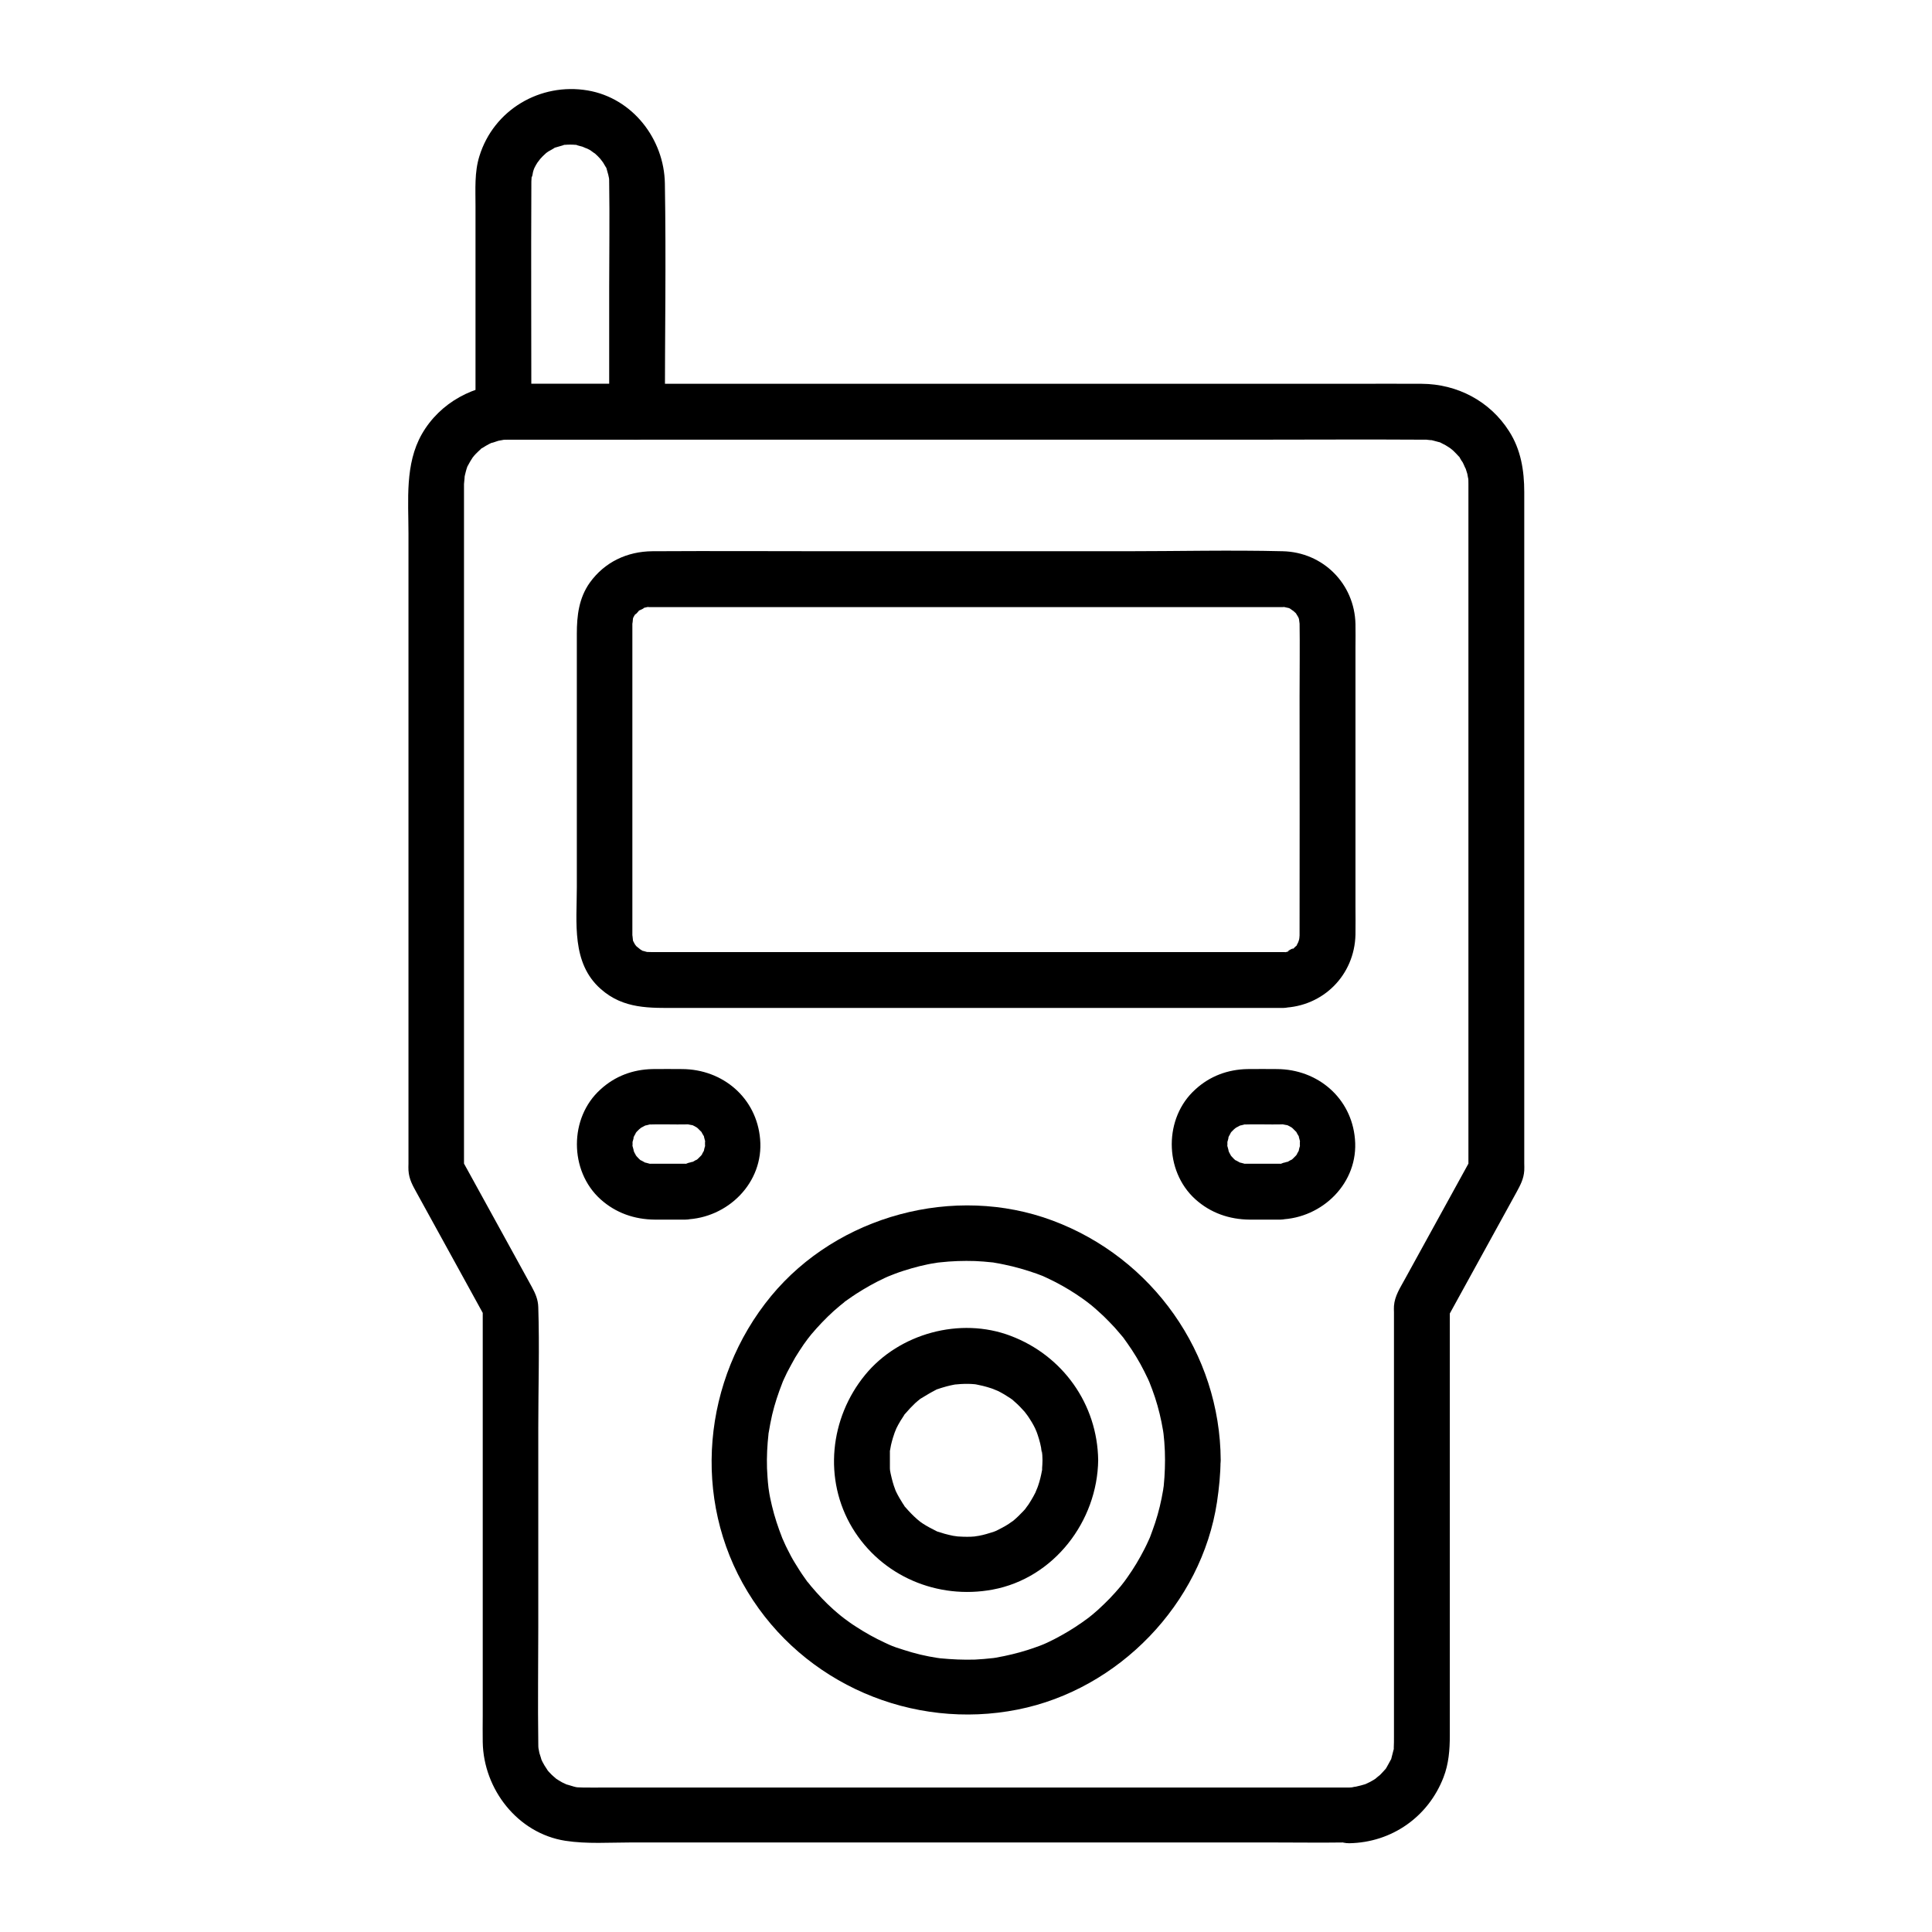 <?xml version="1.0" encoding="UTF-8"?>
<!-- Uploaded to: ICON Repo, www.iconrepo.com, Generator: ICON Repo Mixer Tools -->
<svg fill="#000000" width="800px" height="800px" version="1.1" viewBox="144 144 512 512" xmlns="http://www.w3.org/2000/svg">
 <g>
  <path d="m501.6 617.71h-17.367-42.359-53.629-50.383-33.457c-1.969 0-3.887 0.051-5.856 0h-0.098c-0.441 0-0.934-0.051-1.379-0.051-0.344 0-1.379-0.246-0.051 0-0.441-0.098-0.887-0.148-1.277-0.297-0.344-0.098-2.262-0.688-1.625-0.441 0.641 0.246-0.887-0.441-1.18-0.59-0.641-0.344-1.277-0.789-1.918-1.18 1.133 0.789-0.59-0.543-0.934-0.934-0.441-0.441-0.887-0.934-1.277-1.426 0.887 1.133-0.297-0.543-0.492-0.887-0.395-0.641-0.738-1.328-1.031-2.016 0.543 1.328-0.246-0.984-0.344-1.328-0.098-0.492-0.344-1.969-0.195-0.688-0.098-0.688-0.098-1.379-0.098-2.066v-0.148c-0.148-10.137 0-20.27 0-30.453v-52.793c0-10.629 0.344-21.352 0-31.98-0.051-2.066-0.789-3.691-1.723-5.41-1.477-2.707-2.953-5.363-4.43-8.07-4.035-7.379-8.117-14.711-12.152-22.09-0.789-1.426-1.574-2.856-2.363-4.281 0.344 1.23 0.688 2.461 0.984 3.738v-48.953-88.906-32.914-9.004-1.969-0.297c0-0.344 0.344-3.051 0.051-1.426 0.148-0.641 0.246-1.277 0.441-1.918 0.098-0.441 0.246-0.836 0.395-1.23-0.344 0.738-0.344 0.738 0-0.051 0.492-0.934 1.031-1.871 1.625-2.754-0.934 1.328 0.297-0.344 0.492-0.492 0.441-0.492 0.934-0.887 1.379-1.328 1.379-1.328-1.133 0.543 0.543-0.395 0.543-0.344 1.082-0.688 1.672-0.984 0.395-0.195 0.789-0.395 1.18-0.543-1.523 0.641 1.031-0.246 1.328-0.344 0.246-0.051 2.363-0.395 0.688-0.195 0.688-0.098 1.379-0.098 2.066-0.098h0.051 0.395 4.871 23.469 81.18 87.43c14.906 0 29.863-0.098 44.773 0h0.297 0.738c0.246 0 2.363 0.344 0.738 0 0.887 0.148 1.723 0.441 2.559 0.641 1.918 0.441-0.688-0.395 0.344 0.098 0.492 0.246 0.984 0.492 1.426 0.738 0.543 0.344 1.082 0.688 1.625 1.031-1.328-0.934 0.344 0.297 0.492 0.492 0.492 0.441 0.887 0.934 1.328 1.379 1.328 1.379-0.543-1.133 0.395 0.543 0.195 0.395 0.441 0.738 0.688 1.082 0.195 0.297 1.133 2.656 0.641 1.18 0.195 0.641 0.395 1.23 0.59 1.871 0.051 0.246 0.395 2.363 0.195 0.688 0.098 0.688 0.098 1.379 0.098 2.066v0.395 2.066 23.715 86.051 66.223 3.543c0.344-1.23 0.688-2.461 0.984-3.738-5.953 10.824-11.906 21.648-17.859 32.473-1.23 2.262-2.656 4.379-2.856 7.035-0.051 0.543 0 1.133 0 1.672v12.102 44.574 44.23 11.66c0 0.934 0 1.871-0.051 2.856-0.051 1.426 0.246-0.641-0.098 0.688-0.148 0.641-0.344 1.277-0.492 1.918-0.344 1.277 0.395-0.543-0.246 0.641-0.344 0.688-0.738 1.328-1.082 1.969-0.148 0.297-0.344 0.543-0.543 0.789 0.051-0.098 0.738-0.836 0.148-0.246-0.441 0.492-0.836 0.934-1.328 1.426-0.344 0.297-1.871 1.477-0.738 0.688-0.641 0.441-1.23 0.836-1.918 1.18-0.297 0.148-1.82 0.836-1.18 0.59 0.641-0.246-0.984 0.297-1.277 0.344-0.297 0.098-2.016 0.441-1.277 0.344 0.836-0.148-0.246 0-0.344 0-0.508 0.148-0.949 0.199-1.391 0.199-3.836 0.051-7.578 3.344-7.379 7.379 0.195 3.938 3.246 7.43 7.379 7.379 11.219-0.195 20.91-6.988 24.945-17.465 1.379-3.543 1.672-7.281 1.672-11.07v-23.125-72.324-18.352c-0.344 1.23-0.688 2.461-0.984 3.738 6.25-11.316 12.449-22.68 18.695-33.996 0.984-1.82 1.871-3.445 2.016-5.656 0.051-0.641 0-1.277 0-1.918v-10.383-39.902-51.711-47.969-27.945c0-5.656-0.887-11.266-4.035-16.137-5.066-7.969-13.727-12.496-23.125-12.547-6.297-0.051-12.547 0-18.844 0h-38.867-50.234-52.152-45.609-29.617-6.148c-9.594 0.051-18.695 4.922-23.52 13.332-4.527 7.969-3.543 17.516-3.543 26.32v40.098 52.004 47.527 27.406c0 0.59-0.051 1.18 0 1.77 0.148 2.363 1.133 4.035 2.215 6.004 3.691 6.691 7.379 13.43 11.07 20.121 2.461 4.477 4.922 8.953 7.379 13.43-0.344-1.23-0.688-2.461-0.984-3.738v22.582 46.738 39.312c0 2.363-0.051 4.676 0 7.035 0.195 12.496 9.25 24.207 21.895 26.176 5.758 0.887 11.758 0.441 17.516 0.441h35.031 46.594 48.07 39.312c6.789 0 13.578 0.098 20.367 0h0.934c3.836 0 7.578-3.394 7.379-7.379-0.242-3.781-3.293-7.176-7.426-7.176z"/>
  <path d="m312.86 245.76h-35.426c2.461 2.461 4.922 4.922 7.379 7.379 0-19.977-0.098-39.949 0-59.875v-0.59c0-0.836 0-0.543 0.051-1.379 0.051-1.77-0.395 0.492 0.051-0.344 0.246-0.441 0.246-1.133 0.395-1.574 0.148-0.395 0.246-0.836 0.441-1.23-0.297 0.688-0.297 0.789-0.098 0.297 0.246-0.492 0.492-0.934 0.789-1.379 0.148-0.195 1.379-1.77 0.344-0.543 0.688-0.789 1.426-1.523 2.215-2.215-1.082 0.934-0.051 0.051 0.297-0.148 0.441-0.246 0.934-0.543 1.379-0.789 1.625-0.984-1.23 0.246 0.59-0.297 0.59-0.195 1.277-0.344 1.871-0.543 1.82-0.59-1.328-0.051 0.641-0.148 0.984-0.051 0.395-0.051 1.328-0.051 0.984 0 0.395 0 1.328 0.051 1.969 0.051-1.18-0.441 0.641 0.148 0.395 0.148 0.836 0.195 1.277 0.344 0.246 0.098 2.066 0.934 0.641 0.195 0.492 0.246 0.934 0.492 1.426 0.738 0.297 0.195 2.016 1.523 0.836 0.492 0.789 0.688 1.523 1.426 2.215 2.215-1.031-1.23 0.195 0.344 0.344 0.543 0.246 0.344 0.395 0.738 0.641 1.082 0.984 1.625-0.246-1.23 0.297 0.59 0.148 0.492 0.297 1.031 0.441 1.574 0.098 0.344 0.344 1.82 0.148 0.297 0.098 0.688 0.098 1.328 0.098 2.016 0.148 9.199 0 18.352 0 27.551v32.965c0 3.836 3.394 7.578 7.379 7.379 3.984-0.195 7.379-3.246 7.379-7.379 0-20.172 0.344-40.344 0-60.516-0.195-11.758-8.562-22.633-20.469-24.648-12.547-2.117-24.895 5.117-28.684 17.418-1.328 4.231-1.031 8.758-1.031 13.188v19.141 35.375c0 3.984 3.394 7.379 7.379 7.379h35.426c3.836 0 7.578-3.394 7.379-7.379-0.102-3.934-3.152-7.328-7.336-7.328z"/>
  <path d="m483.93 396.31h-38.277-74.832-52.25-1.918c-0.492 0-1.871-0.098-0.59 0.098-0.543-0.098-1.031-0.246-1.574-0.395-1.082-0.297 1.277 0.887-0.297-0.098-0.344-0.246-0.738-0.441-1.082-0.641 1.328 0.887-0.195-0.297-0.441-0.492-0.246-0.246-0.738-1.082-0.051 0.051-0.297-0.441-0.543-0.887-0.789-1.379-0.492-0.934 0.246 1.523-0.098-0.344-0.051-0.395-0.195-2.164-0.148-0.641v-2.016-26.371-37.195-12.988-3.59-0.836-0.098-0.688c0 1.277 0.098-0.051 0.148-0.641 0.195-1.18 0.098-0.441-0.051-0.051 0.246-0.59 0.59-1.133 0.934-1.625-0.984 1.477 1.379-1.18 0.688-0.641-0.641 0.492 2.508-1.031 0.836-0.492 0.543-0.148 1.031-0.297 1.574-0.395 1.133-0.246-1.672-0.098 0.344 0.051h0.789 5.609 24.008 73.504 58.156 5.215 0.441 0.098c2.016-0.098-0.738-0.246 0.344-0.051 0.543 0.098 1.031 0.246 1.574 0.395-1.23-0.395-0.344-0.195 0 0 0.195 0.148 1.82 1.328 0.59 0.297 0.297 0.297 0.59 0.59 0.934 0.887 1.379 1.23-0.344-0.688 0.195 0.246 0.297 0.441 0.543 0.887 0.789 1.379-0.59-1.277-0.098-0.246-0.051 0.051 0.098 0.59 0.195 1.871 0.148 0.641 0.098 6.543 0 13.137 0 19.68 0 20.859 0.051 41.723 0 62.582v0.738 0.148c0 0.195-0.051 3.836 0 0.688 0-1.426 0-0.148-0.098 0.297-0.051 0.395-0.641 1.672 0 0.344-0.195 0.395-0.395 0.738-0.59 1.133-0.738 1.523 0.887-0.59-0.395 0.492-0.297 0.297-0.59 0.59-0.934 0.887 1.328-1.133-2.262 0.836-0.59 0.297-0.395 0.148-0.836 0.246-1.23 0.344-1.863 0.484 1.387-0.109-0.633-0.059-3.836 0.098-7.578 3.297-7.379 7.379 0.195 3.887 3.246 7.477 7.379 7.379 10.727-0.297 19.039-8.66 19.285-19.387 0.051-2.461 0-4.922 0-7.379v-34.688-33.996c0-2.066 0.051-4.184 0-6.25-0.246-10.676-8.609-19.039-19.285-19.285-13.922-0.344-27.945 0-41.871 0h-77.145c-15.988 0-32.027-0.098-48.02 0-6.691 0.051-12.645 2.856-16.582 8.316-2.902 4.082-3.445 8.758-3.445 13.578v29.816 37.344c0 9.348-1.477 20.074 6.348 26.961 6.051 5.363 12.988 5.019 20.367 5.019h26.125 76.508 54.906 2.856c3.836 0 7.578-3.394 7.379-7.379-0.242-4.035-3.293-7.43-7.426-7.43z"/>
  <path d="m452.74 530.97c0 1.477-0.051 2.953-0.148 4.477-0.051 0.789-0.148 1.574-0.195 2.363 0 0.098-0.148 1.23-0.051 0.344 0.098-0.836-0.098 0.543-0.098 0.688-0.492 2.953-1.18 5.856-2.117 8.707-0.441 1.328-0.934 2.656-1.426 3.984-0.297 0.789 0.051-0.148 0.098-0.246-0.148 0.297-0.246 0.59-0.395 0.887-0.344 0.789-0.738 1.574-1.133 2.363-1.328 2.609-2.805 5.066-4.477 7.43-0.395 0.543-0.738 1.031-1.133 1.574 0.836-1.133-0.344 0.441-0.641 0.789-0.934 1.133-1.969 2.262-3 3.344-0.984 0.984-1.969 1.969-3 2.902-0.492 0.441-0.984 0.836-1.477 1.277-0.344 0.297-2.164 1.723-1.031 0.836-2.312 1.723-4.773 3.344-7.281 4.723-1.23 0.688-2.461 1.328-3.738 1.918-0.441 0.195-1.77 0.789-0.641 0.297-0.789 0.344-1.625 0.641-2.461 0.934-2.707 0.984-5.461 1.723-8.266 2.312-0.789 0.148-1.523 0.297-2.312 0.441-0.344 0.051-0.641 0.098-0.984 0.148 0.098 0 1.18-0.148 0.297-0.051-1.574 0.195-3.148 0.297-4.723 0.395-3.102 0.098-6.148-0.051-9.25-0.344-0.297-0.051-1.426-0.195-0.051 0-0.344-0.051-0.641-0.098-0.984-0.148-0.641-0.098-1.328-0.246-1.969-0.344-1.523-0.297-3-0.641-4.527-1.082-1.379-0.395-2.707-0.836-4.082-1.277-0.738-0.246-1.426-0.543-2.117-0.836-0.789-0.297 0.148 0.051 0.246 0.098-0.395-0.195-0.789-0.344-1.18-0.543-2.656-1.23-5.215-2.656-7.625-4.231-1.18-0.738-2.312-1.574-3.445-2.41 0.984 0.738-0.148-0.148-0.543-0.441-0.641-0.543-1.328-1.082-1.969-1.672-2.164-1.918-4.133-4.035-6.004-6.25-0.195-0.246-1.23-1.574-0.836-0.984 0.395 0.543-0.738-1.031-0.934-1.328-0.887-1.23-1.672-2.508-2.461-3.789-0.738-1.18-1.379-2.41-2.016-3.691-0.297-0.59-0.59-1.18-0.836-1.77-0.148-0.297-0.246-0.59-0.395-0.887-0.887-1.871 0.297 0.789-0.148-0.344-1.082-2.754-2.016-5.559-2.707-8.461-0.344-1.426-0.641-2.805-0.836-4.231-0.051-0.344-0.098-0.641-0.148-0.984 0 0.098 0.148 1.18 0.051 0.297-0.098-0.887-0.195-1.82-0.246-2.707-0.246-3.102-0.195-6.199 0.051-9.25 0.051-0.688 0.148-1.328 0.195-2.016 0.148-1.477-0.148 0.738 0.098-0.688 0.246-1.523 0.543-3.051 0.887-4.574 0.688-2.902 1.625-5.707 2.707-8.461 0.441-1.082-0.441 0.984 0-0.051 0.148-0.297 0.246-0.59 0.395-0.887 0.297-0.59 0.543-1.18 0.836-1.77 0.688-1.328 1.426-2.656 2.164-3.984 0.738-1.18 1.477-2.363 2.262-3.492 0.441-0.59 0.887-1.23 1.328-1.82-0.789 1.082 0.344-0.441 0.641-0.789 1.871-2.215 3.836-4.281 6.004-6.25 0.543-0.492 1.133-0.984 1.723-1.477 0.246-0.195 1.574-1.23 0.984-0.836-0.543 0.395 1.082-0.789 1.328-0.934 0.59-0.441 1.23-0.836 1.871-1.277 2.461-1.574 4.969-3 7.625-4.231 0.441-0.195 1.77-0.789 0.641-0.297 0.688-0.297 1.426-0.543 2.117-0.836 1.426-0.543 2.902-0.984 4.379-1.426 1.379-0.395 2.754-0.738 4.184-1.031 0.641-0.148 1.328-0.246 1.969-0.344 0.441-0.098 0.887-0.148 1.328-0.195-0.738 0.098-0.641 0.098 0.051 0 3.051-0.344 6.148-0.441 9.25-0.344 1.477 0.051 2.953 0.195 4.43 0.344s-0.738-0.148 0.688 0.098c0.887 0.148 1.77 0.297 2.609 0.492 2.902 0.59 5.758 1.426 8.562 2.41 0.59 0.246 1.23 0.441 1.82 0.688 0.789 0.297-0.148-0.051-0.246-0.098 0.395 0.195 0.789 0.344 1.18 0.543 1.379 0.641 2.707 1.328 4.035 2.066 2.461 1.379 4.773 2.902 6.988 4.574-1.18-0.887 0.492 0.395 0.789 0.641 0.492 0.395 0.984 0.836 1.477 1.277 1.133 0.984 2.215 2.016 3.246 3.102 0.984 0.984 1.918 2.016 2.805 3.102 0.297 0.344 0.543 0.641 0.836 0.984 0.051 0.051 0.738 0.934 0.195 0.246-0.492-0.641 0.148 0.195 0.195 0.297 0.246 0.344 0.492 0.688 0.738 1.031 1.672 2.363 3.199 4.871 4.477 7.43 0.344 0.688 0.688 1.379 0.984 2.016 0.195 0.441 0.789 1.77 0.297 0.641 0.59 1.426 1.082 2.856 1.574 4.281 0.934 2.856 1.625 5.758 2.117 8.707 0.051 0.344 0.098 0.641 0.148 0.984-0.051-0.297-0.148-1.426 0 0.051 0.051 0.688 0.148 1.328 0.195 2.016 0.137 1.66 0.188 3.285 0.188 4.859 0 3.836 3.394 7.578 7.379 7.379 3.984-0.195 7.379-3.246 7.379-7.379-0.148-28.34-18.055-53.629-44.574-63.516-25.977-9.691-56.926-1.379-74.586 20.023-18.156 22.043-21.156 53.777-6.199 78.375 14.809 24.402 43.691 36.754 71.586 31.191 26.715-5.312 48.707-27.996 52.793-55.004 0.543-3.691 0.934-7.379 0.934-11.121 0-3.836-3.394-7.578-7.379-7.379-3.938 0.246-7.285 3.297-7.332 7.43z"/>
  <path d="m420.27 530.97c0 0.688-0.051 1.379-0.098 2.066-0.051 2.117 0.344-1.328-0.051 0.738-0.246 1.328-0.543 2.609-0.984 3.887-0.148 0.395-0.297 0.836-0.441 1.23 0.543-1.523-0.195 0.441-0.297 0.641-0.688 1.379-1.477 2.656-2.312 3.887 0.887-1.328-0.297 0.344-0.441 0.543-0.297 0.344-0.59 0.641-0.887 0.934-0.887 0.934-1.82 1.82-2.856 2.609 1.277-0.984-0.441 0.246-0.59 0.344-0.543 0.344-1.082 0.688-1.672 0.984-0.395 0.195-0.789 0.395-1.133 0.59-0.395 0.195-0.789 0.395-1.18 0.543 0.738-0.344 0.738-0.344-0.051 0-1.277 0.395-2.508 0.789-3.836 1.031 0.051 0-2.117 0.297-1.031 0.195 1.133-0.098-1.133 0.051-1.031 0.051-1.379 0.051-2.754 0-4.133-0.098 1.672 0.148-0.492-0.098-0.688-0.148-0.738-0.148-1.523-0.344-2.262-0.543-0.543-0.148-1.031-0.344-1.574-0.492-1.969-0.59 1.18 0.641-0.641-0.246-1.18-0.59-2.312-1.18-3.394-1.871 0.051 0.051-1.672-1.18-0.836-0.543 0.836 0.641-0.789-0.688-0.738-0.641-1.133-0.984-2.164-2.066-3.148-3.199-1.328-1.523 0.641 1.18-0.395-0.543-0.246-0.344-0.492-0.738-0.688-1.082-0.688-1.082-1.328-2.262-1.82-3.445 0.641 1.523-0.148-0.492-0.195-0.688-0.195-0.641-0.395-1.277-0.543-1.918-0.098-0.441-0.195-0.887-0.297-1.277-0.098-0.441-0.148-0.887-0.246-1.328 0.098 0.836 0.148 0.836 0.051-0.051v-4.133c0.051-2.117-0.344 1.328 0.051-0.738 0.098-0.441 0.148-0.887 0.246-1.328 0.297-1.277 0.688-2.559 1.133-3.789-0.543 1.523 0.195-0.441 0.297-0.641 0.344-0.688 0.688-1.328 1.082-1.969 0.297-0.441 0.59-0.887 0.887-1.379 1.031-1.723-0.934 0.984 0.395-0.543 0.836-0.984 1.723-1.918 2.656-2.805 0.395-0.344 0.789-0.688 1.23-1.031 0.934-0.738-1.426 0.836 0.297-0.195 1.328-0.789 2.559-1.574 3.938-2.262 1.871-0.934-1.328 0.395 0.641-0.246 0.441-0.148 0.836-0.297 1.23-0.395 1.277-0.395 2.609-0.688 3.887-0.887-1.672 0.246 0.543 0 0.738 0 0.688-0.051 1.379-0.051 2.066-0.051 0.59 0 1.133 0.051 1.723 0.098 0.543 0.051 0.441 0.051-0.297-0.051 0.441 0.051 0.887 0.148 1.328 0.246 1.523 0.297 3 0.738 4.43 1.277-1.523-0.543 0.441 0.195 0.641 0.297 0.59 0.297 1.133 0.59 1.723 0.934 0.543 0.344 1.082 0.688 1.625 1.031 0.688 0.492 0.688 0.492 0.051 0 0.344 0.246 0.688 0.543 0.984 0.836 0.984 0.836 1.871 1.77 2.707 2.707 0.148 0.148 1.379 1.871 0.441 0.543 0.492 0.688 0.984 1.426 1.426 2.164 0.344 0.543 0.641 1.133 0.934 1.723 0.195 0.395 0.738 1.82 0.297 0.641 0.543 1.477 0.984 2.902 1.277 4.43 0.051 0.246 0.246 2.363 0.148 0.688 0.176 0.848 0.227 1.781 0.227 2.668 0.051 3.836 3.344 7.578 7.379 7.379 3.938-0.195 7.43-3.246 7.379-7.379-0.195-14.859-9.398-27.75-23.223-32.965-13.332-5.066-29.52-0.641-38.523 10.332-9.398 11.465-11.121 27.75-3.394 40.59 7.723 12.793 22.582 19.039 37.145 16.336 16.234-3 27.797-18.105 27.996-34.34 0.051-3.836-3.445-7.578-7.379-7.379-4.035 0.242-7.281 3.293-7.379 7.426z"/>
  <path d="m325.61 452.4h-5.164-2.902-0.688-0.441c-1.133 0.051 1.031 0.246-0.051 0.051-0.441-0.098-2.312-0.688-1.031-0.148-0.344-0.148-2.41-1.426-1.23-0.543-0.59-0.441-1.133-1.031-1.625-1.574-0.543-0.641 0.148 0.098 0.195 0.195-0.297-0.441-0.543-0.934-0.789-1.426-0.395-0.789 0.098 0.148 0.148 0.246-0.098-0.441-0.246-0.836-0.344-1.277-0.344-1.328-0.051 0.688-0.051-0.738 0.051-1.625-0.395 0.738 0.051-0.738 0.098-0.441 0.246-0.836 0.344-1.277-0.195 0.641-0.344 0.59 0-0.051 0.195-0.395 0.441-0.738 0.641-1.133-0.148 0.246-0.934 0.934 0.051-0.051l0.688-0.688c0.148-0.148 1.23-0.934 0.492-0.441-0.543 0.395 1.23-0.641 1.477-0.738-1.277 0.543 0.887-0.148 1.379-0.195-1.328 0.195 0.395 0.098 0.887 0.098h3.394c1.672 0 3.344 0.051 5.019 0 1.18-0.051-1.082-0.246 0.051-0.051 0.344 0.051 0.641 0.148 0.984 0.195 1.18 0.195 0.492 0.098 0.098-0.098 0.297 0.148 0.59 0.297 0.887 0.441 0.195 0.098 1.328 0.789 0.59 0.297-0.641-0.441 0.148 0.148 0.246 0.246 0.297 0.297 0.59 0.59 0.887 0.887 0.934 0.934-0.148-0.395 0.195 0.297 0.148 0.297 0.344 0.59 0.492 0.836 0.934 1.574-0.148-0.641 0.098 0.344 0.098 0.344 0.148 0.641 0.246 0.934 0.492 1.871 0.051-0.688 0 0.395v0.688c0 1.082 0.441-1.477 0 0.395-0.098 0.297-0.195 0.641-0.246 0.934-0.195 0.789 0.543-0.789-0.098 0.344-0.195 0.395-0.441 0.738-0.641 1.133 0.344-0.59 0.441-0.441-0.051 0.051l-0.887 0.887c-0.492 0.492-0.641 0.395-0.051 0.051-0.395 0.195-0.738 0.441-1.133 0.641-1.133 0.688 0.441-0.051-0.344 0.098-0.297 0.098-0.641 0.195-0.934 0.246-2.023 0.684 1.125 0.191-0.84 0.242-3.836 0.098-7.578 3.297-7.379 7.379 0.195 3.887 3.246 7.477 7.379 7.379 11.219-0.297 20.859-9.742 19.828-21.305-0.934-10.922-9.891-18.5-20.664-18.547-2.609 0-5.215-0.051-7.824 0-5.215 0.098-9.988 1.871-13.824 5.41-8.316 7.477-8.316 21.551 0 29.078 4.035 3.641 9.004 5.363 14.414 5.41h8.07c3.836 0 7.578-3.394 7.379-7.379-0.195-4.031-3.246-7.426-7.379-7.426z"/>
  <path d="m483.25 452.4h-5.164-2.902-0.688-0.441c-1.133 0.051 1.031 0.246-0.051 0.051-0.441-0.098-2.312-0.688-1.031-0.148-0.344-0.148-2.41-1.426-1.23-0.543-0.59-0.441-1.133-1.031-1.625-1.574-0.543-0.641 0.148 0.098 0.195 0.195-0.297-0.441-0.543-0.934-0.789-1.426-0.395-0.789 0.098 0.148 0.148 0.246-0.098-0.441-0.246-0.836-0.344-1.277-0.344-1.328-0.051 0.688-0.051-0.738 0.051-1.625-0.395 0.738 0.051-0.738 0.098-0.441 0.246-0.836 0.344-1.277-0.195 0.641-0.344 0.59 0-0.051 0.195-0.395 0.441-0.738 0.641-1.133-0.148 0.246-0.934 0.934 0.051-0.051l0.688-0.688c0.148-0.148 1.23-0.934 0.492-0.441-0.543 0.395 1.23-0.641 1.477-0.738-1.277 0.543 0.887-0.148 1.379-0.195-1.328 0.195 0.395 0.098 0.887 0.098h3.394c1.672 0 3.344 0.051 5.019 0 1.18-0.051-1.082-0.246 0.051-0.051 0.344 0.051 0.641 0.148 0.984 0.195 1.18 0.195 0.492 0.098 0.098-0.098 0.297 0.148 0.59 0.297 0.887 0.441 0.195 0.098 1.328 0.789 0.59 0.297-0.641-0.441 0.148 0.148 0.246 0.246l0.887 0.887c0.934 0.934-0.148-0.395 0.195 0.297 0.148 0.297 0.344 0.59 0.492 0.836 0.934 1.574-0.148-0.641 0.098 0.344 0.098 0.344 0.148 0.641 0.246 0.934 0.492 1.871 0.051-0.688 0 0.395v0.688c0 1.082 0.441-1.477 0 0.395-0.098 0.297-0.195 0.641-0.246 0.934-0.195 0.789 0.543-0.789-0.098 0.344-0.195 0.395-0.441 0.738-0.641 1.133 0.344-0.59 0.441-0.441-0.051 0.051l-0.887 0.887c-0.492 0.492-0.641 0.395-0.051 0.051-0.395 0.195-0.738 0.441-1.133 0.641-1.133 0.688 0.441-0.051-0.344 0.098-0.297 0.098-0.641 0.195-0.934 0.246-2.023 0.684 1.176 0.191-0.84 0.242-3.836 0.098-7.578 3.297-7.379 7.379 0.195 3.887 3.246 7.477 7.379 7.379 11.219-0.297 20.859-9.742 19.828-21.305-0.934-10.922-9.891-18.5-20.664-18.547-2.609 0-5.215-0.051-7.824 0-5.215 0.098-9.988 1.871-13.824 5.41-8.316 7.477-8.316 21.551 0 29.078 4.035 3.641 9.004 5.363 14.414 5.41h8.07c3.836 0 7.578-3.394 7.379-7.379-0.148-4.031-3.199-7.426-7.379-7.426z"/>
 </g>
</svg>